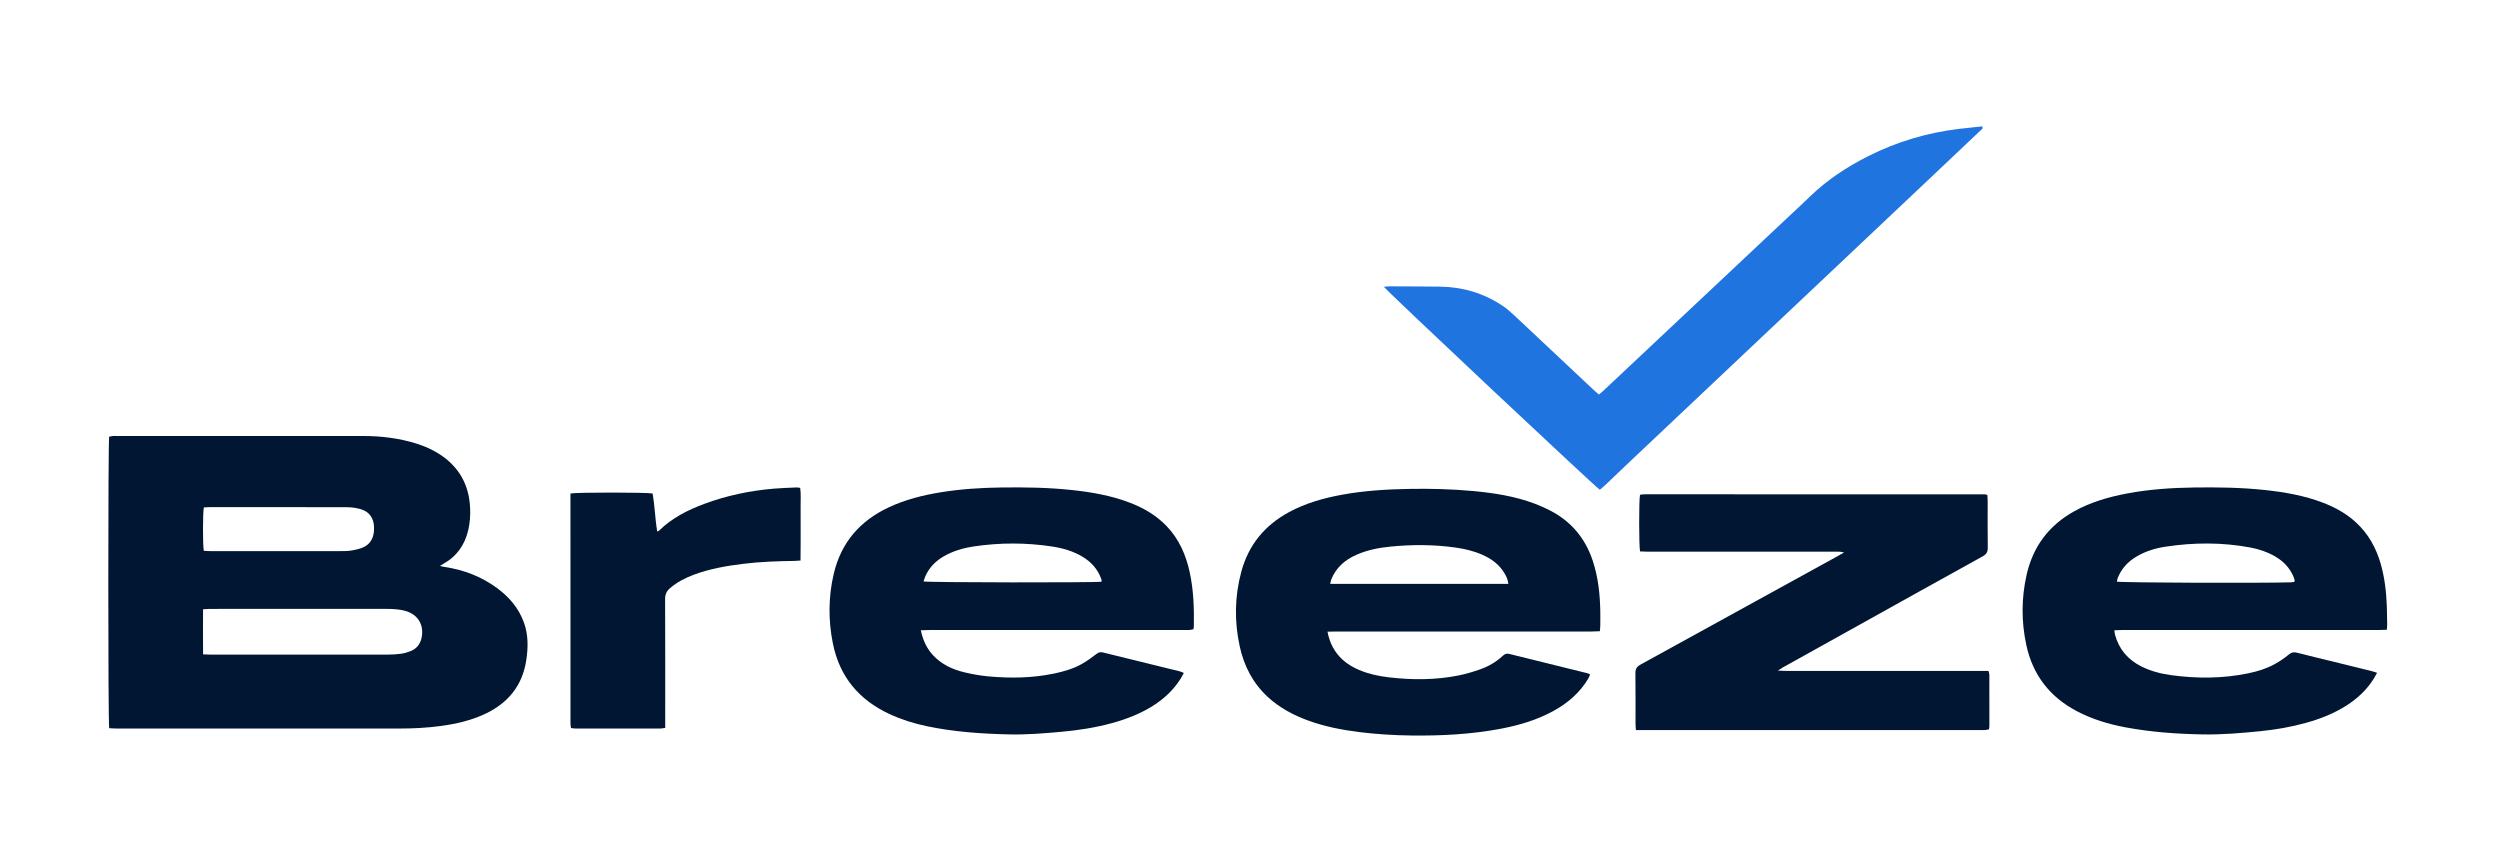 <svg width="554" height="191" viewBox="0 0 554 191" fill="none" xmlns="http://www.w3.org/2000/svg">
<path d="M24.198 161.368C23.932 160.137 23.938 97.9 24.192 96.758C24.45 96.714 24.736 96.647 25.026 96.62C25.284 96.595 25.546 96.612 25.806 96.612C44.054 96.612 62.302 96.604 80.549 96.618C84.513 96.621 88.419 97.105 92.219 98.28C94.09 98.858 95.868 99.644 97.51 100.72C101.774 103.515 103.938 107.486 104.177 112.529C104.257 114.217 104.145 115.896 103.745 117.543C102.965 120.761 101.239 123.292 98.279 124.913C98.064 125.031 97.863 125.176 97.481 125.42C97.955 125.521 98.233 125.596 98.515 125.638C102.75 126.261 106.639 127.755 110.095 130.282C112.804 132.263 114.922 134.722 116.089 137.921C117.097 140.685 117.05 143.518 116.613 146.356C115.755 151.92 112.604 155.78 107.55 158.174C104.383 159.673 101.009 160.426 97.559 160.893C94.548 161.3 91.518 161.442 88.482 161.443C67.59 161.446 46.698 161.445 25.806 161.441C25.257 161.441 24.709 161.393 24.198 161.368ZM45.004 145.007C45.66 145.03 46.169 145.063 46.677 145.063C59.762 145.066 72.847 145.07 85.931 145.058C86.925 145.057 87.927 145.002 88.909 144.865C89.63 144.764 90.352 144.55 91.026 144.274C92.313 143.748 93.096 142.768 93.406 141.403C94.049 138.579 92.661 136.183 89.875 135.392C88.489 134.999 87.059 134.929 85.626 134.929C76.44 134.93 67.255 134.929 58.07 134.929C54.214 134.93 50.358 134.927 46.502 134.933C46.042 134.934 45.582 134.984 44.998 135.019C44.976 138.362 44.974 141.584 45.004 145.007ZM45.162 122.057C45.633 122.079 46.137 122.125 46.642 122.126C56.256 122.13 65.87 122.131 75.484 122.124C76.262 122.123 77.051 122.128 77.816 122.007C78.663 121.872 79.521 121.678 80.315 121.363C81.809 120.77 82.615 119.588 82.833 118.015C82.892 117.591 82.898 117.154 82.881 116.725C82.805 114.799 81.844 113.413 80.002 112.853C79.024 112.556 77.963 112.404 76.939 112.401C66.762 112.369 56.585 112.381 46.408 112.384C45.986 112.384 45.565 112.426 45.174 112.447C44.926 113.594 44.917 120.788 45.162 122.057Z" fill="#001633"/>
<path d="M528.932 139.552C528.225 139.575 527.673 139.609 527.118 139.609C508.175 139.612 489.234 139.611 470.291 139.614C469.739 139.614 469.184 139.649 468.541 139.671C468.6 140.07 468.611 140.362 468.685 140.637C469.554 143.876 471.55 146.195 474.542 147.69C476.659 148.748 478.923 149.323 481.254 149.632C486.965 150.39 492.661 150.378 498.321 149.184C500.324 148.762 502.279 148.165 504.067 147.172C505.159 146.566 506.219 145.869 507.168 145.066C507.784 144.544 508.304 144.452 509.044 144.643C511.601 145.306 514.176 145.911 516.742 146.541C519.687 147.264 522.632 147.988 525.577 148.719C525.938 148.809 526.287 148.943 526.757 149.094C526.478 149.592 526.287 149.971 526.064 150.331C524.537 152.804 522.47 154.742 520.033 156.308C517.241 158.104 514.185 159.303 510.996 160.186C507.646 161.114 504.232 161.702 500.776 162.044C496.551 162.463 492.317 162.822 488.063 162.745C482.335 162.64 476.633 162.232 470.998 161.177C467.234 160.473 463.591 159.371 460.188 157.575C454.19 154.41 450.446 149.525 449.028 142.923C447.915 137.747 447.93 132.549 449.096 127.38C450.505 121.138 454.013 116.429 459.639 113.303C463.318 111.259 467.302 110.114 471.409 109.344C476.324 108.422 481.295 108.092 486.283 108.027C491.486 107.959 496.686 108.031 501.868 108.584C506.275 109.055 510.62 109.809 514.781 111.402C517.473 112.434 519.96 113.812 522.092 115.774C524.813 118.277 526.531 121.376 527.547 124.887C528.442 127.975 528.8 131.143 528.921 134.342C528.968 135.635 528.982 136.93 529 138.224C529.003 138.605 528.962 138.986 528.932 139.552ZM508.427 128.937C508.462 128.78 508.515 128.691 508.498 128.618C508.436 128.368 508.371 128.117 508.274 127.88C507.438 125.843 505.99 124.347 504.094 123.262C502.426 122.307 500.626 121.694 498.744 121.34C492.47 120.158 486.172 120.192 479.877 121.145C477.602 121.49 475.405 122.165 473.406 123.358C471.527 124.478 470.121 126.009 469.301 128.046C469.193 128.31 469.166 128.605 469.099 128.889C470.382 129.131 500.547 129.246 507.593 129.045C507.881 129.036 508.166 128.971 508.427 128.937Z" fill="#001633"/>
<path d="M204.055 139.668C204.522 141.895 205.358 143.698 206.785 145.221C208.657 147.22 211.038 148.34 213.642 148.969C215.406 149.395 217.211 149.719 219.017 149.884C223.914 150.332 228.802 150.266 233.641 149.246C235.728 148.806 237.775 148.22 239.643 147.183C240.771 146.557 241.834 145.797 242.855 145.007C243.339 144.632 243.732 144.416 244.363 144.573C250.083 145.992 255.81 147.385 261.533 148.794C261.774 148.853 261.997 148.988 262.334 149.133C262.096 149.567 261.91 149.946 261.689 150.304C260.137 152.815 258.038 154.781 255.557 156.361C252.755 158.146 249.693 159.329 246.504 160.213C242.816 161.235 239.049 161.818 235.244 162.162C231.36 162.515 227.472 162.833 223.564 162.743C217.446 162.601 211.354 162.184 205.351 160.918C202.502 160.318 199.734 159.451 197.09 158.222C190.307 155.068 186.026 149.909 184.558 142.558C183.53 137.414 183.559 132.259 184.762 127.141C186.373 120.287 190.507 115.469 196.85 112.472C200.565 110.717 204.505 109.728 208.545 109.078C212.962 108.367 217.415 108.084 221.883 108.027C227.087 107.96 232.288 108.03 237.469 108.582C241.877 109.052 246.225 109.806 250.385 111.401C253.413 112.562 256.164 114.158 258.441 116.5C261.281 119.421 262.819 122.99 263.659 126.899C264.507 130.849 264.629 134.858 264.553 138.879C264.55 139.047 264.491 139.213 264.446 139.443C264.154 139.498 263.869 139.581 263.579 139.6C263.147 139.627 262.712 139.611 262.278 139.611C243.55 139.611 224.821 139.61 206.092 139.613C205.493 139.613 204.894 139.644 204.055 139.668ZM244.097 128.905C244.106 128.709 244.128 128.621 244.111 128.541C244.084 128.415 244.035 128.294 243.99 128.173C243.227 126.104 241.833 124.559 239.967 123.42C237.863 122.136 235.532 121.467 233.123 121.103C227.347 120.229 221.558 120.227 215.781 121.094C213.414 121.449 211.13 122.111 209.046 123.337C207.282 124.374 205.919 125.781 205.075 127.654C204.904 128.033 204.795 128.44 204.654 128.845C205.732 129.097 242.778 129.135 244.097 128.905Z" fill="#001633"/>
<path d="M354.525 139.88C353.844 139.904 353.248 139.944 352.652 139.944C333.75 139.947 314.848 139.946 295.945 139.948C295.395 139.948 294.844 139.967 294.167 139.979C294.658 142.493 295.707 144.514 297.477 146.154C298.569 147.166 299.842 147.896 301.208 148.475C303.302 149.361 305.503 149.828 307.748 150.093C312.901 150.699 318.048 150.703 323.154 149.695C324.763 149.378 326.351 148.9 327.901 148.363C329.798 147.705 331.527 146.71 333.01 145.339C333.421 144.96 333.809 144.746 334.399 144.893C340.159 146.328 345.923 147.743 351.683 149.168C351.889 149.218 352.08 149.317 352.359 149.425C352.235 149.74 352.162 150.024 352.021 150.268C350.157 153.457 347.461 155.774 344.255 157.539C340.65 159.523 336.754 160.684 332.737 161.457C326.11 162.731 319.407 163.071 312.675 162.987C308.815 162.939 304.965 162.698 301.135 162.22C297.299 161.741 293.52 160.993 289.878 159.665C286.591 158.467 283.55 156.845 280.96 154.463C277.627 151.396 275.659 147.563 274.714 143.196C273.516 137.663 273.598 132.142 275.083 126.661C276.685 120.75 280.261 116.405 285.638 113.493C289.338 111.489 293.33 110.372 297.443 109.622C302.319 108.733 307.25 108.43 312.194 108.342C316.921 108.258 321.645 108.374 326.354 108.806C331.072 109.239 335.735 109.957 340.189 111.648C341.36 112.093 342.511 112.611 343.621 113.192C348.307 115.644 351.399 119.438 353.01 124.44C354.147 127.966 354.549 131.604 354.622 135.287C354.646 136.409 354.634 137.532 354.622 138.654C354.619 139.028 354.567 139.403 354.525 139.88ZM334.252 129.383C334.138 128.336 333.762 127.657 333.365 126.995C332.214 125.062 330.479 123.813 328.453 122.922C326.574 122.096 324.592 121.627 322.572 121.341C317.74 120.656 312.893 120.653 308.046 121.135C305.493 121.389 302.987 121.891 300.619 122.927C298.061 124.045 296.078 125.759 295.012 128.394C294.906 128.656 294.875 128.947 294.771 129.383C307.959 129.383 321.031 129.383 334.252 129.383Z" fill="#001633"/>
<path d="M440.396 109.671C440.422 110.147 440.466 110.567 440.466 110.988C440.472 114.441 440.44 117.894 440.49 121.347C440.505 122.28 440.211 122.816 439.371 123.279C430.123 128.387 420.895 133.534 411.664 138.672C406.138 141.745 400.613 144.818 395.09 147.895C394.802 148.056 394.532 148.251 393.977 148.607C395.997 148.734 397.706 148.66 399.412 148.674C401.1 148.687 402.791 148.677 404.482 148.677C406.217 148.677 407.953 148.677 409.685 148.677C411.42 148.677 413.155 148.677 414.888 148.677C416.579 148.677 418.27 148.677 419.961 148.677C421.696 148.677 423.429 148.677 425.164 148.677C426.896 148.677 428.631 148.677 430.366 148.677C432.058 148.677 433.749 148.677 435.437 148.677C437.166 148.677 438.893 148.677 440.646 148.677C440.734 149.04 440.842 149.283 440.842 149.527C440.854 153.325 440.851 157.124 440.845 160.922C440.845 161.131 440.792 161.34 440.754 161.623C440.443 161.678 440.161 161.749 439.876 161.774C439.574 161.799 439.269 161.781 438.966 161.781C414.08 161.781 389.194 161.781 364.308 161.781C363.753 161.781 363.196 161.781 362.523 161.781C362.485 161.244 362.432 160.829 362.432 160.413C362.423 156.657 362.459 152.902 362.406 149.147C362.394 148.189 362.758 147.698 363.577 147.249C377.929 139.378 392.262 131.476 406.602 123.58C407.201 123.25 407.797 122.913 408.649 122.438C408.161 122.34 407.947 122.27 407.727 122.258C407.339 122.238 406.946 122.251 406.558 122.251C392.726 122.251 378.898 122.252 365.066 122.249C364.514 122.249 363.959 122.215 363.436 122.197C363.181 121.016 363.181 110.821 363.416 109.714C363.439 109.69 363.469 109.654 363.504 109.632C363.542 109.611 363.583 109.596 363.627 109.593C363.927 109.569 364.229 109.532 364.531 109.532C389.632 109.535 414.735 109.541 439.838 109.551C439.961 109.551 440.088 109.603 440.396 109.671Z" fill="#001633"/>
<path d="M306.664 63.548C307.227 63.506 307.603 63.453 307.979 63.454C311.663 63.469 315.348 63.474 319.032 63.517C324.105 63.575 328.788 64.951 333.001 67.785C333.929 68.409 334.783 69.16 335.603 69.926C341.507 75.454 347.397 81.002 353.292 86.541C353.603 86.833 353.935 87.104 354.311 87.434C354.649 87.152 354.951 86.924 355.224 86.665C368.783 73.927 382.339 61.187 395.894 48.446C397.63 46.817 399.385 45.209 401.091 43.551C404.914 39.835 409.324 36.957 414.068 34.57C420.396 31.384 427.099 29.402 434.139 28.557C435.854 28.352 437.574 28.183 439.266 28C439.515 28.567 439.092 28.711 438.875 28.917C434.794 32.788 430.707 36.651 426.617 40.512C404.879 61.036 383.137 81.558 361.399 102.084C359.479 103.895 357.582 105.729 355.665 107.546C355.295 107.898 354.892 108.219 354.528 108.535C353.539 107.927 307.606 64.784 306.664 63.548Z" fill="#1F74DF"/>
<path d="M126.414 109.36C127.805 109.076 143.495 109.094 144.626 109.36C145.09 112.099 145.179 114.933 145.621 117.788C145.858 117.675 145.994 117.646 146.078 117.565C148.918 114.774 152.388 113.03 156.068 111.659C161.052 109.803 166.219 108.73 171.515 108.281C173.154 108.142 174.802 108.097 176.447 108.022C176.698 108.01 176.953 108.068 177.324 108.106C177.519 109.447 177.396 110.775 177.418 112.094C177.44 113.432 177.423 114.77 177.423 116.108C177.423 117.446 177.426 118.785 177.422 120.123C177.418 121.453 177.406 122.783 177.398 124.212C176.852 124.248 176.429 124.295 176.006 124.301C172.233 124.353 168.466 124.48 164.716 124.94C160.966 125.401 157.255 126.04 153.7 127.376C151.823 128.081 150.066 128.991 148.522 130.297C147.744 130.955 147.383 131.678 147.388 132.743C147.43 141.721 147.412 150.7 147.412 159.679C147.412 160.19 147.412 160.701 147.412 161.296C146.977 161.357 146.649 161.443 146.321 161.443C140.078 161.452 133.834 161.451 127.591 161.445C127.257 161.445 126.923 161.378 126.539 161.336C126.492 160.983 126.419 160.692 126.419 160.402C126.413 143.403 126.414 126.404 126.414 109.36Z" fill="#001633"/>
</svg>
